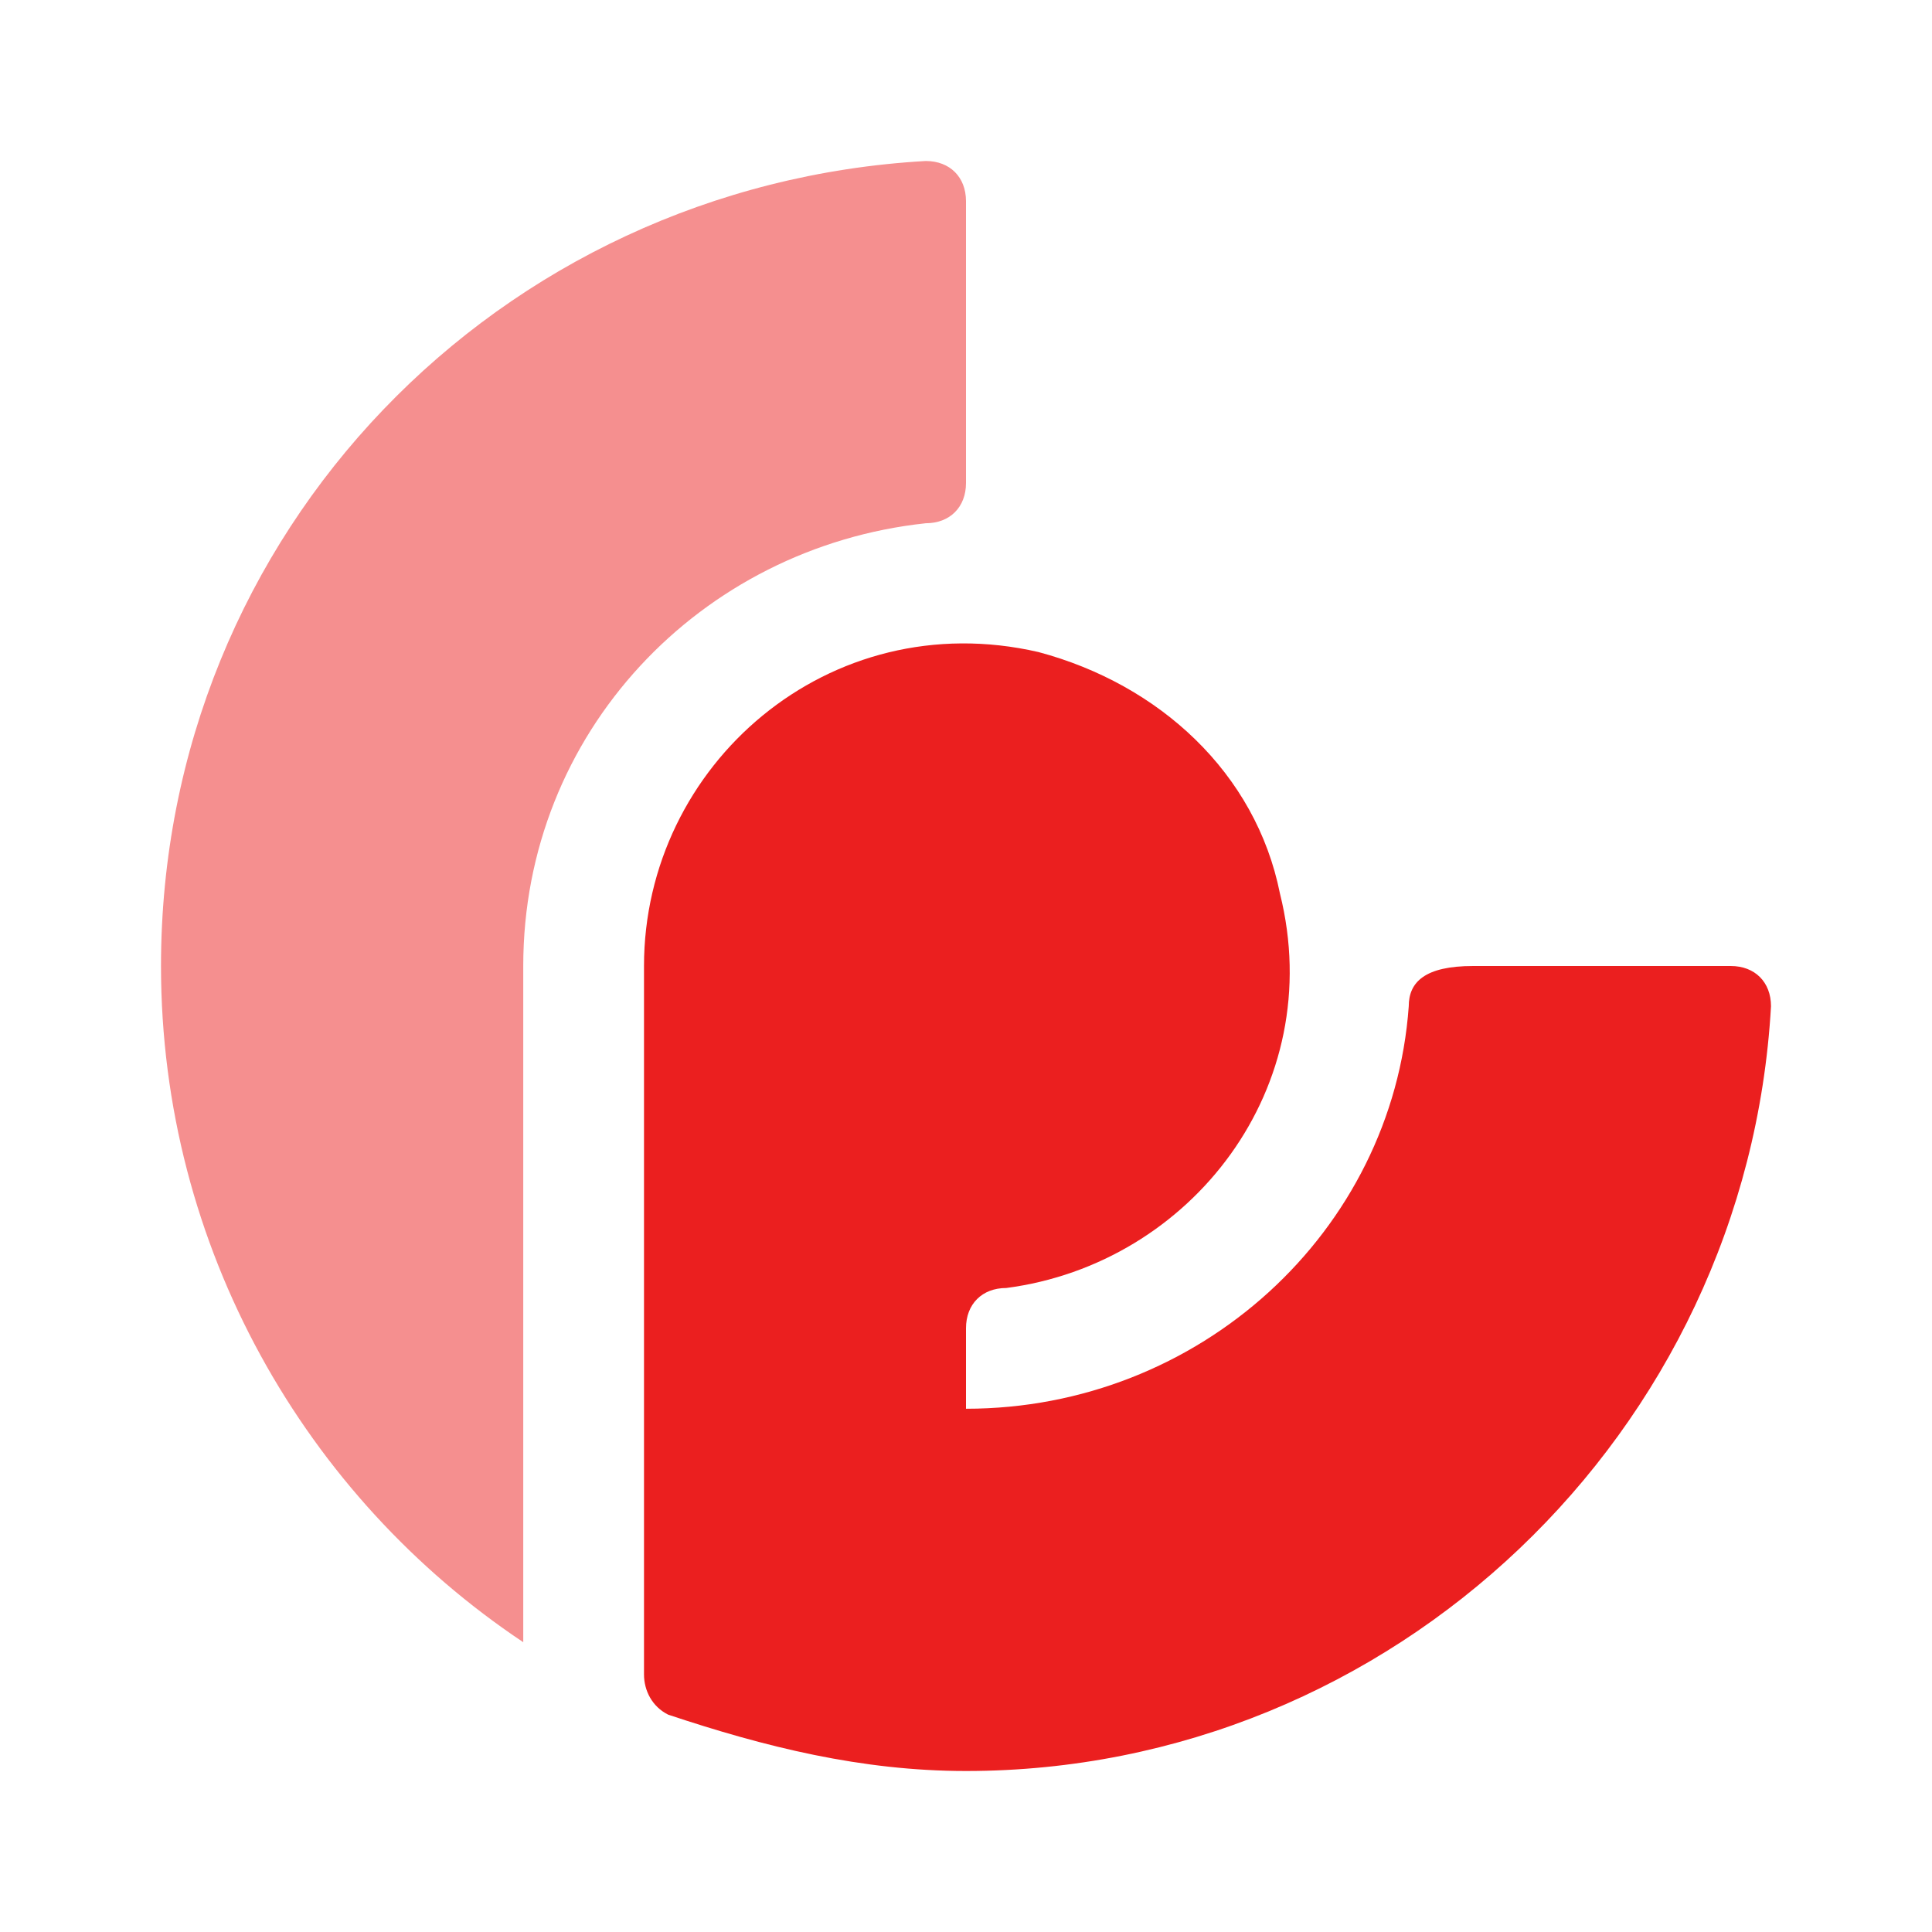 <svg xmlns="http://www.w3.org/2000/svg" viewBox="0 0 24 24"><path class="st1" d="M12,6V2.5C12,2.2,11.8,2,11.5,2C6.2,2.3,2,6.6,2,12c0,3.5,1.8,6.6,4.5,8.4V12c0-2.9,2.2-5.2,5-5.5  C11.8,6.5,12,6.3,12,6z" fill="#F58F8F" /><path d="M17.5,12.5c-0.2,2.8-2.6,5-5.5,5v-1c0-0.3,0.2-0.5,0.5-0.5c2.3-0.3,4-2.5,3.4-4.9c-0.3-1.5-1.5-2.6-3-3C10.3,7.5,8,9.5,8,12  v8.8c0,0.2,0.1,0.4,0.3,0.5C9.5,21.7,10.7,22,12,22c5.3,0,9.7-4.2,10-9.5c0-0.3-0.2-0.5-0.5-0.5h-3.2C17.7,12,17.5,12.2,17.5,12.5z" fill="#EB1F1F"/></svg>